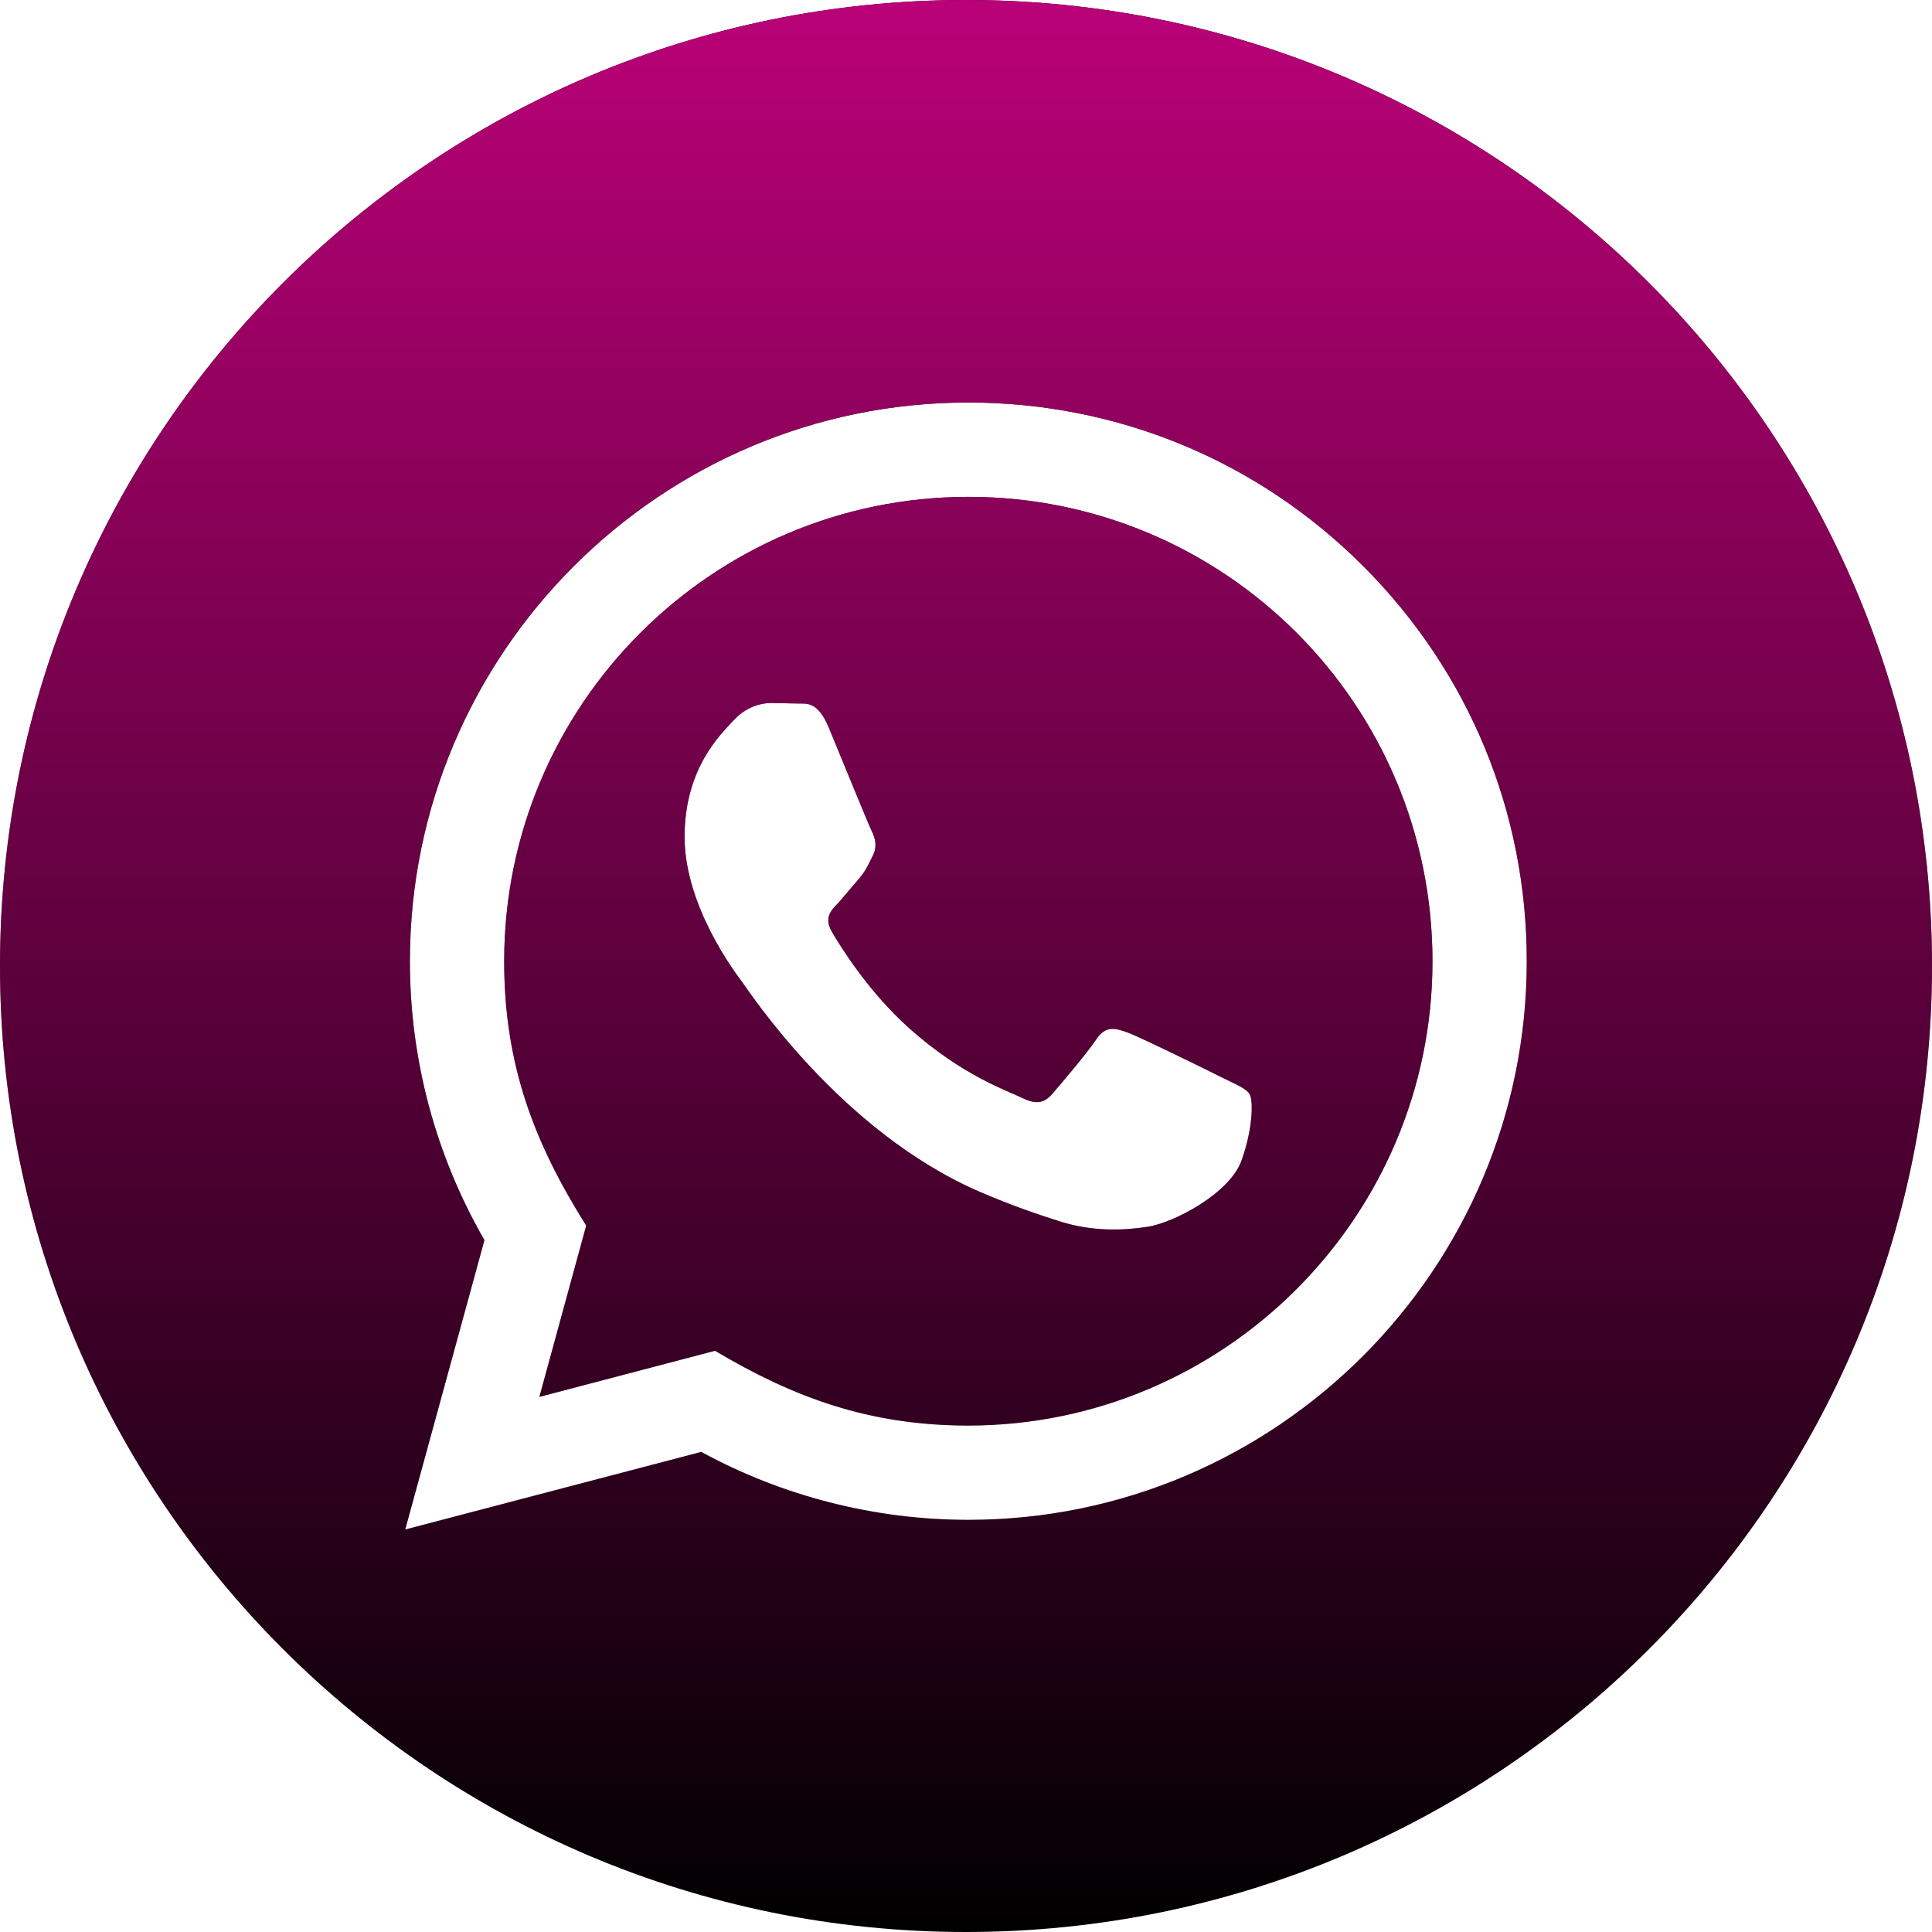 <?xml version="1.0" encoding="UTF-8"?> <svg xmlns="http://www.w3.org/2000/svg" width="200" height="200" viewBox="0 0 200 200" fill="none"> <path d="M100.258 51.433C73.75 51.433 52.2 72.983 52.192 99.483C52.183 110.3 55.358 118.4 60.683 126.875L55.833 144.608L74.017 139.833C82.167 144.667 89.942 147.567 100.225 147.575C126.708 147.575 148.283 126.017 148.292 99.525C148.3 72.967 126.833 51.442 100.258 51.433ZM128.525 120.133C127.325 123.508 121.55 126.583 118.775 127C116.283 127.375 113.133 127.525 109.675 126.425C107.575 125.758 104.883 124.867 101.442 123.383C86.95 117.125 77.492 102.533 76.767 101.575C76.042 100.608 70.867 93.742 70.867 86.633C70.867 79.525 74.6 76.025 75.925 74.583C77.25 73.142 78.808 72.775 79.775 72.775L82.542 72.825C83.425 72.867 84.617 72.492 85.792 75.308C86.992 78.2 89.883 85.308 90.242 86.033C90.6 86.758 90.842 87.6 90.358 88.567C89.875 89.533 89.633 90.133 88.917 90.975L86.75 93.508C86.025 94.225 85.275 95.008 86.117 96.458C86.958 97.908 89.858 102.633 94.15 106.467C99.667 111.392 104.325 112.917 105.767 113.633C107.208 114.35 108.05 114.233 108.9 113.275C109.742 112.308 112.508 109.058 113.475 107.608C114.442 106.167 115.4 106.4 116.725 106.883C118.05 107.367 125.15 110.858 126.592 111.583C128.033 112.308 129 112.667 129.358 113.267C129.733 113.867 129.733 116.758 128.525 120.133ZM100 0C44.775 0 0 44.775 0 100C0 155.225 44.775 200 100 200C155.225 200 200 155.225 200 100C200 44.775 155.225 0 100 0ZM100.242 157.333C90.567 157.333 81.033 154.9 72.592 150.3L41.95 158.333L50.15 128.375C45.092 119.608 42.425 109.658 42.433 99.475C42.442 67.6 68.375 41.667 100.242 41.667C115.708 41.675 130.225 47.692 141.133 58.617C152.05 69.542 158.058 84.067 158.05 99.517C158.042 131.392 132.108 157.333 100.242 157.333Z" fill="black"></path> <path d="M100.258 51.433C73.75 51.433 52.2 72.983 52.192 99.483C52.183 110.3 55.358 118.4 60.683 126.875L55.833 144.608L74.017 139.833C82.167 144.667 89.942 147.567 100.225 147.575C126.708 147.575 148.283 126.017 148.292 99.525C148.3 72.967 126.833 51.442 100.258 51.433ZM128.525 120.133C127.325 123.508 121.55 126.583 118.775 127C116.283 127.375 113.133 127.525 109.675 126.425C107.575 125.758 104.883 124.867 101.442 123.383C86.95 117.125 77.492 102.533 76.767 101.575C76.042 100.608 70.867 93.742 70.867 86.633C70.867 79.525 74.6 76.025 75.925 74.583C77.25 73.142 78.808 72.775 79.775 72.775L82.542 72.825C83.425 72.867 84.617 72.492 85.792 75.308C86.992 78.2 89.883 85.308 90.242 86.033C90.6 86.758 90.842 87.6 90.358 88.567C89.875 89.533 89.633 90.133 88.917 90.975L86.75 93.508C86.025 94.225 85.275 95.008 86.117 96.458C86.958 97.908 89.858 102.633 94.15 106.467C99.667 111.392 104.325 112.917 105.767 113.633C107.208 114.35 108.05 114.233 108.9 113.275C109.742 112.308 112.508 109.058 113.475 107.608C114.442 106.167 115.4 106.4 116.725 106.883C118.05 107.367 125.15 110.858 126.592 111.583C128.033 112.308 129 112.667 129.358 113.267C129.733 113.867 129.733 116.758 128.525 120.133ZM100 0C44.775 0 0 44.775 0 100C0 155.225 44.775 200 100 200C155.225 200 200 155.225 200 100C200 44.775 155.225 0 100 0ZM100.242 157.333C90.567 157.333 81.033 154.9 72.592 150.3L41.95 158.333L50.15 128.375C45.092 119.608 42.425 109.658 42.433 99.475C42.442 67.6 68.375 41.667 100.242 41.667C115.708 41.675 130.225 47.692 141.133 58.617C152.05 69.542 158.058 84.067 158.05 99.517C158.042 131.392 132.108 157.333 100.242 157.333Z" fill="url(#paint0_linear_68_414)"></path> <defs> <linearGradient id="paint0_linear_68_414" x1="100" y1="0" x2="100" y2="200" gradientUnits="userSpaceOnUse"> <stop stop-color="#BA0178"></stop> <stop offset="1" stop-color="#BA0178" stop-opacity="0"></stop> </linearGradient> </defs> </svg> 